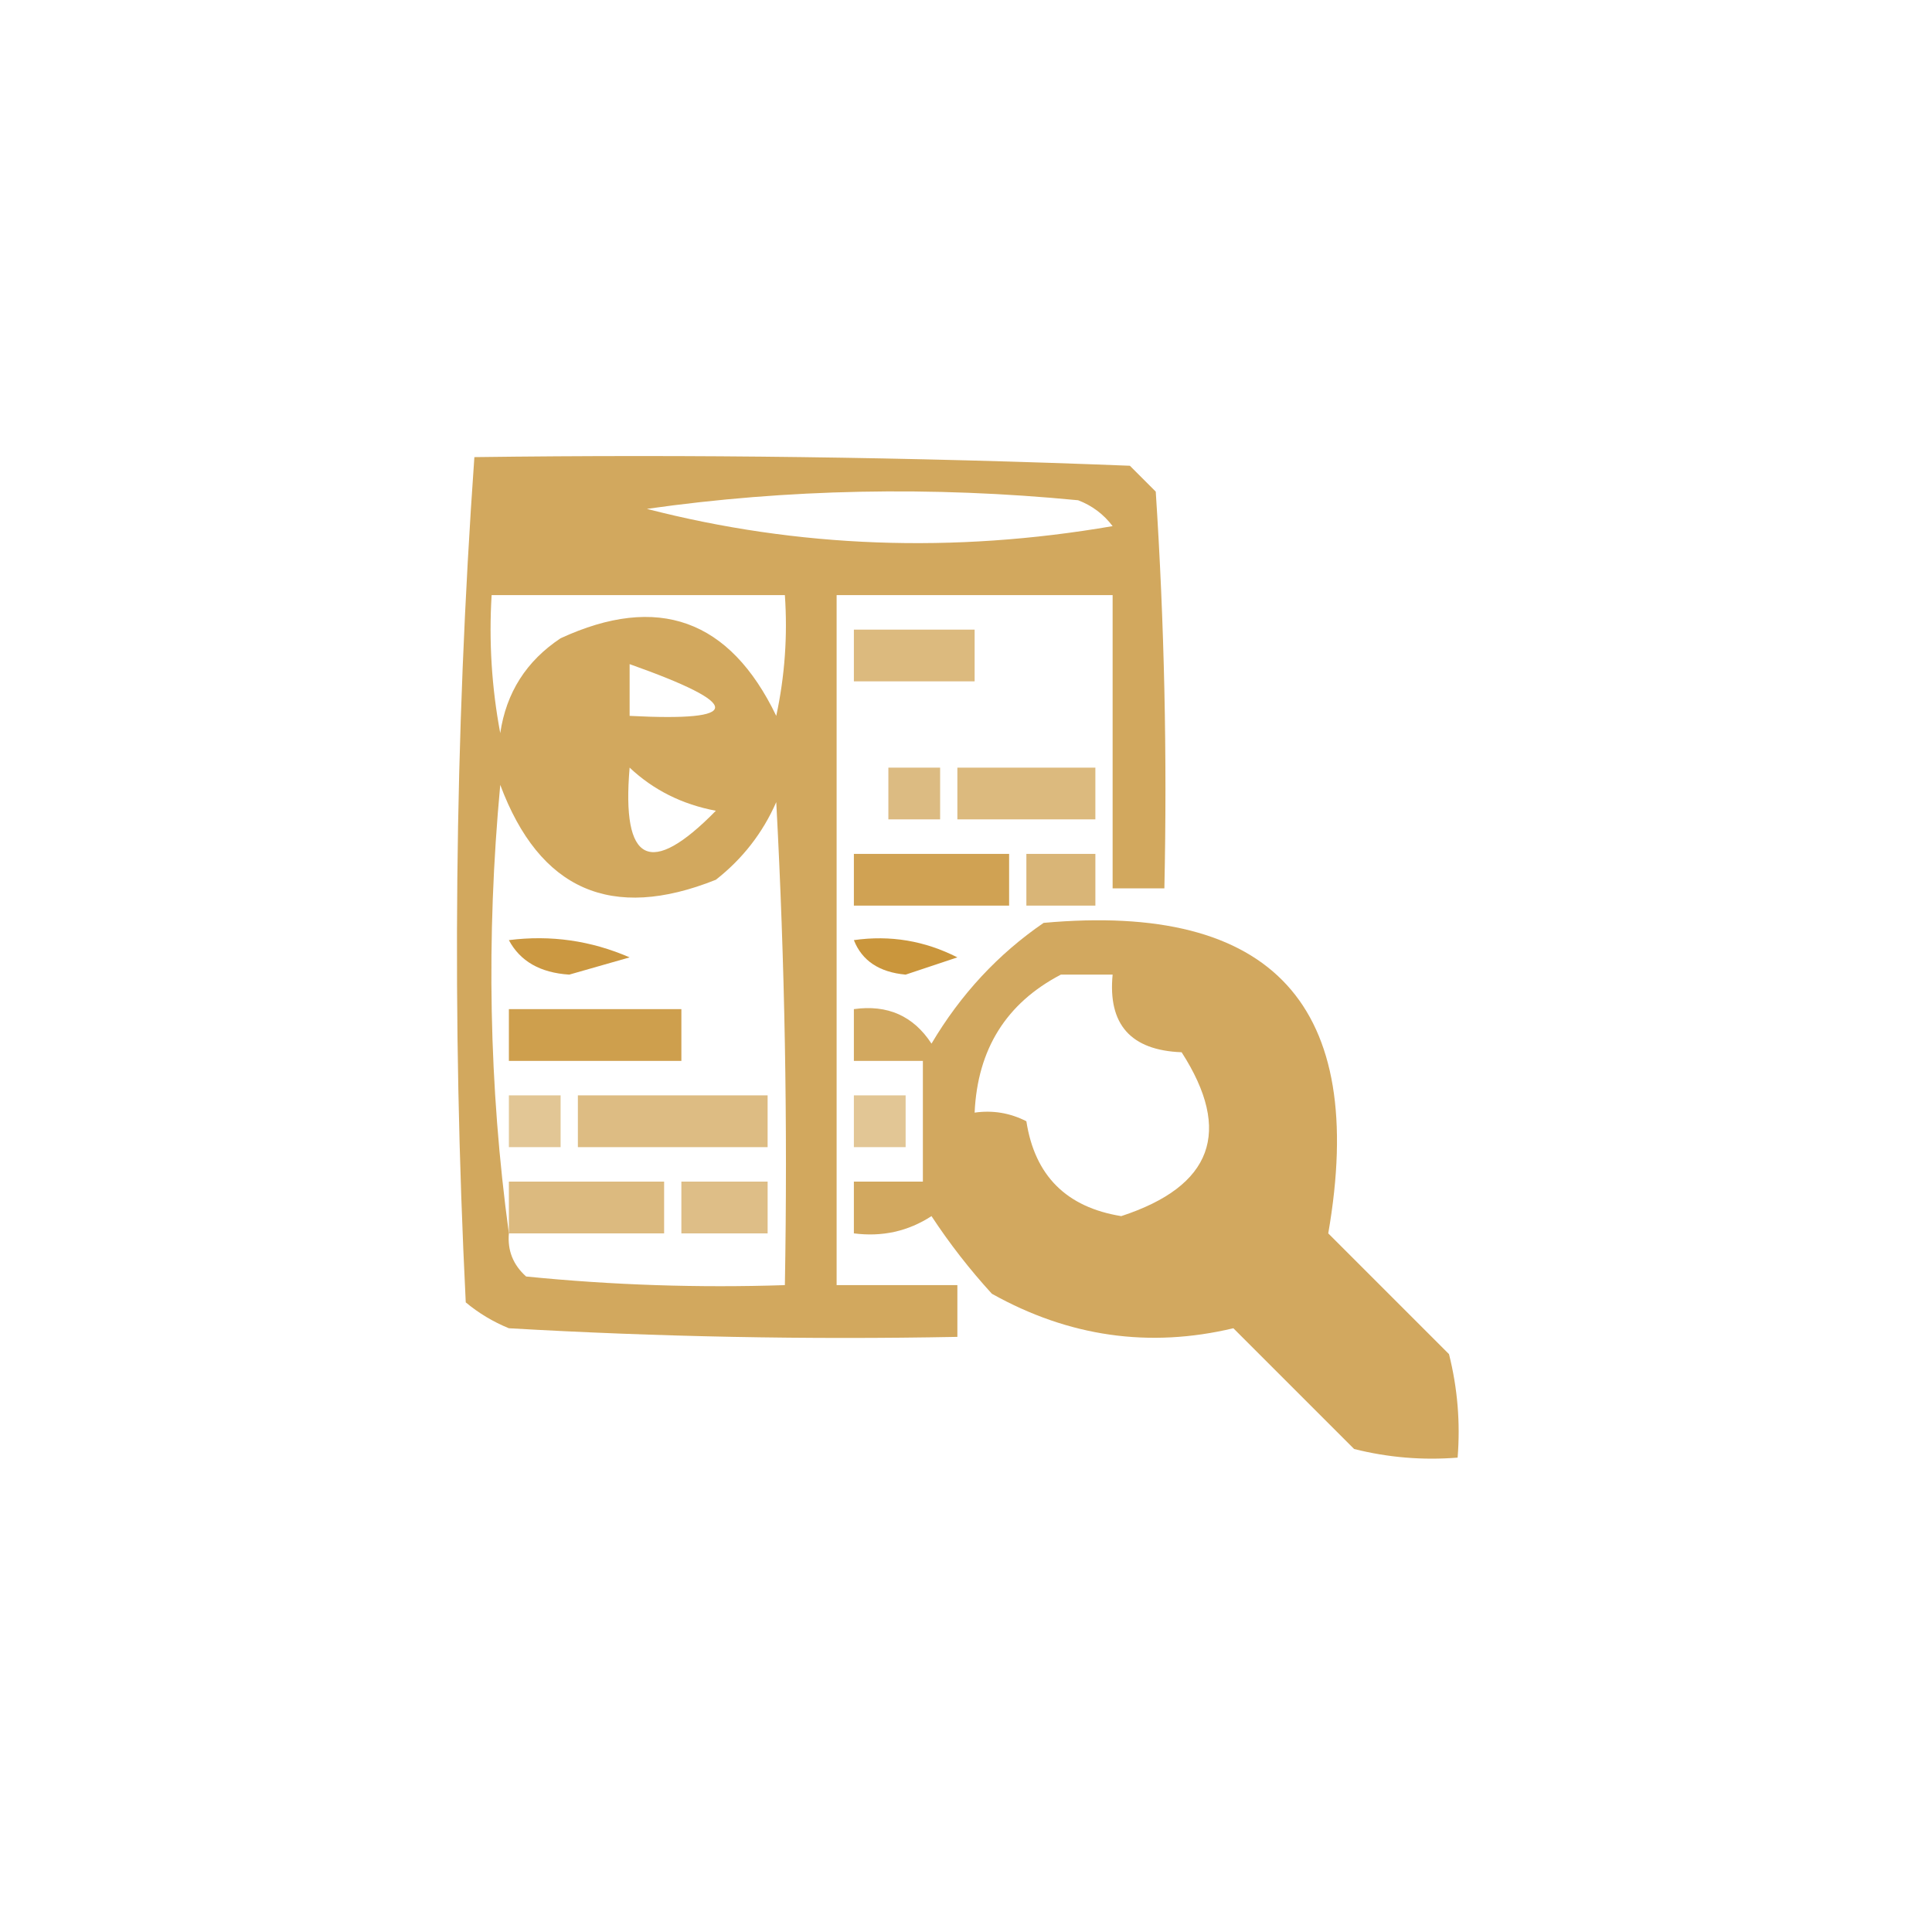<?xml version="1.0" encoding="UTF-8"?>
<!DOCTYPE svg PUBLIC "-//W3C//DTD SVG 1.1//EN" "http://www.w3.org/Graphics/SVG/1.1/DTD/svg11.dtd">
<svg xmlns="http://www.w3.org/2000/svg" version="1.1" width="112px" height="112px" style="shape-rendering:geometricPrecision; text-rendering:geometricPrecision; image-rendering:optimizeQuality; fill-rule:evenodd; clip-rule:evenodd" xmlns:xlink="http://www.w3.org/1999/xlink">
<g><path style="opacity:0.774" fill="#c68f30" d="M 27.5,26.5 C 40.171,26.333 52.838,26.5 65.5,27C 66,27.5 66.5,28 67,28.5C 67.5,36.159 67.666,43.826 67.5,51.5C 66.5,51.5 65.5,51.5 64.5,51.5C 64.5,45.833 64.5,40.167 64.5,34.5C 59.167,34.5 53.833,34.5 48.5,34.5C 48.5,47.833 48.5,61.167 48.5,74.5C 50.833,74.5 53.167,74.5 55.5,74.5C 55.5,75.5 55.5,76.5 55.5,77.5C 46.827,77.666 38.16,77.5 29.5,77C 28.584,76.626 27.75,76.126 27,75.5C 26.183,59.093 26.349,42.759 27.5,26.5 Z M 37.5,29.5 C 45.656,28.343 53.99,28.177 62.5,29C 63.308,29.308 63.975,29.808 64.5,30.5C 55.258,32.09 46.258,31.757 37.5,29.5 Z M 28.5,34.5 C 34.167,34.5 39.833,34.5 45.5,34.5C 45.663,36.857 45.497,39.19 45,41.5C 42.305,35.902 38.138,34.402 32.5,37C 30.512,38.319 29.346,40.152 29,42.5C 28.503,39.854 28.336,37.187 28.5,34.5 Z M 36.5,38.5 C 43.105,40.844 43.105,41.844 36.5,41.5C 36.5,40.5 36.5,39.5 36.5,38.5 Z M 36.5,44.5 C 37.882,45.8 39.548,46.634 41.5,47C 37.692,50.887 36.025,50.053 36.5,44.5 Z M 29.5,71.5 C 28.343,63.01 28.176,54.343 29,45.5C 31.274,51.593 35.441,53.426 41.5,51C 43.049,49.786 44.215,48.286 45,46.5C 45.5,55.827 45.666,65.161 45.5,74.5C 40.489,74.666 35.489,74.499 30.5,74C 29.748,73.329 29.414,72.496 29.5,71.5 Z"/></g>
<g><path style="opacity:0.625" fill="#c69030" d="M 49.5,36.5 C 51.833,36.5 54.167,36.5 56.5,36.5C 56.5,37.5 56.5,38.5 56.5,39.5C 54.167,39.5 51.833,39.5 49.5,39.5C 49.5,38.5 49.5,37.5 49.5,36.5 Z"/></g>
<g><path style="opacity:0.603" fill="#c58f30" d="M 51.5,44.5 C 52.5,44.5 53.5,44.5 54.5,44.5C 54.5,45.5 54.5,46.5 54.5,47.5C 53.5,47.5 52.5,47.5 51.5,47.5C 51.5,46.5 51.5,45.5 51.5,44.5 Z"/></g>
<g><path style="opacity:0.624" fill="#c69030" d="M 55.5,44.5 C 58.167,44.5 60.833,44.5 63.5,44.5C 63.5,45.5 63.5,46.5 63.5,47.5C 60.833,47.5 58.167,47.5 55.5,47.5C 55.5,46.5 55.5,45.5 55.5,44.5 Z"/></g>
<g><path style="opacity:0.832" fill="#c68f30" d="M 49.5,49.5 C 52.5,49.5 55.5,49.5 58.5,49.5C 58.5,50.5 58.5,51.5 58.5,52.5C 55.5,52.5 52.5,52.5 49.5,52.5C 49.5,51.5 49.5,50.5 49.5,49.5 Z"/></g>
<g><path style="opacity:0.653" fill="#c58f30" d="M 59.5,49.5 C 60.833,49.5 62.167,49.5 63.5,49.5C 63.5,50.5 63.5,51.5 63.5,52.5C 62.167,52.5 60.833,52.5 59.5,52.5C 59.5,51.5 59.5,50.5 59.5,49.5 Z"/></g>
<g><path style="opacity:0.772" fill="#c58f30" d="M 60.5,53.5 C 73.795,52.296 79.295,58.296 77,71.5C 79.333,73.833 81.667,76.167 84,78.5C 84.496,80.473 84.662,82.473 84.5,84.5C 82.473,84.662 80.473,84.496 78.5,84C 76.167,81.667 73.833,79.333 71.5,77C 66.621,78.16 61.955,77.494 57.5,75C 56.212,73.591 55.046,72.091 54,70.5C 52.644,71.38 51.144,71.713 49.5,71.5C 49.5,70.5 49.5,69.5 49.5,68.5C 50.833,68.5 52.167,68.5 53.5,68.5C 53.5,66.167 53.5,63.833 53.5,61.5C 52.167,61.5 50.833,61.5 49.5,61.5C 49.5,60.5 49.5,59.5 49.5,58.5C 51.451,58.227 52.951,58.893 54,60.5C 55.694,57.642 57.861,55.309 60.5,53.5 Z M 61.5,56.5 C 62.5,56.5 63.5,56.5 64.5,56.5C 64.22,59.388 65.553,60.888 68.5,61C 71.456,65.599 70.29,68.766 65,70.5C 61.82,69.986 59.986,68.153 59.5,65C 58.552,64.517 57.552,64.35 56.5,64.5C 56.667,60.821 58.334,58.154 61.5,56.5 Z"/></g>
<g><path style="opacity:0.916" fill="#c68f30" d="M 29.5,54.5 C 31.924,54.192 34.257,54.526 36.5,55.5C 35.333,55.833 34.167,56.167 33,56.5C 31.319,56.392 30.152,55.725 29.5,54.5 Z"/></g>
<g><path style="opacity:0.938" fill="#c79030" d="M 49.5,54.5 C 51.604,54.201 53.604,54.534 55.5,55.5C 54.5,55.833 53.5,56.167 52.5,56.5C 50.97,56.36 49.97,55.694 49.5,54.5 Z"/></g>
<g><path style="opacity:0.859" fill="#c68f30" d="M 29.5,58.5 C 32.833,58.5 36.167,58.5 39.5,58.5C 39.5,59.5 39.5,60.5 39.5,61.5C 36.167,61.5 32.833,61.5 29.5,61.5C 29.5,60.5 29.5,59.5 29.5,58.5 Z"/></g>
<g><path style="opacity:0.51" fill="#c68f30" d="M 29.5,63.5 C 30.5,63.5 31.5,63.5 32.5,63.5C 32.5,64.5 32.5,65.5 32.5,66.5C 31.5,66.5 30.5,66.5 29.5,66.5C 29.5,65.5 29.5,64.5 29.5,63.5 Z"/></g>
<g><path style="opacity:0.596" fill="#c68f30" d="M 33.5,63.5 C 37.167,63.5 40.833,63.5 44.5,63.5C 44.5,64.5 44.5,65.5 44.5,66.5C 40.833,66.5 37.167,66.5 33.5,66.5C 33.5,65.5 33.5,64.5 33.5,63.5 Z"/></g>
<g><path style="opacity:0.51" fill="#c68f30" d="M 49.5,63.5 C 50.5,63.5 51.5,63.5 52.5,63.5C 52.5,64.5 52.5,65.5 52.5,66.5C 51.5,66.5 50.5,66.5 49.5,66.5C 49.5,65.5 49.5,64.5 49.5,63.5 Z"/></g>
<g><path style="opacity:0.614" fill="#c68f30" d="M 29.5,71.5 C 29.5,70.5 29.5,69.5 29.5,68.5C 32.5,68.5 35.5,68.5 38.5,68.5C 38.5,69.5 38.5,70.5 38.5,71.5C 35.5,71.5 32.5,71.5 29.5,71.5 Z"/></g>
<g><path style="opacity:0.575" fill="#c68f30" d="M 39.5,68.5 C 41.167,68.5 42.833,68.5 44.5,68.5C 44.5,69.5 44.5,70.5 44.5,71.5C 42.833,71.5 41.167,71.5 39.5,71.5C 39.5,70.5 39.5,69.5 39.5,68.5 Z"/></g>
</svg>
